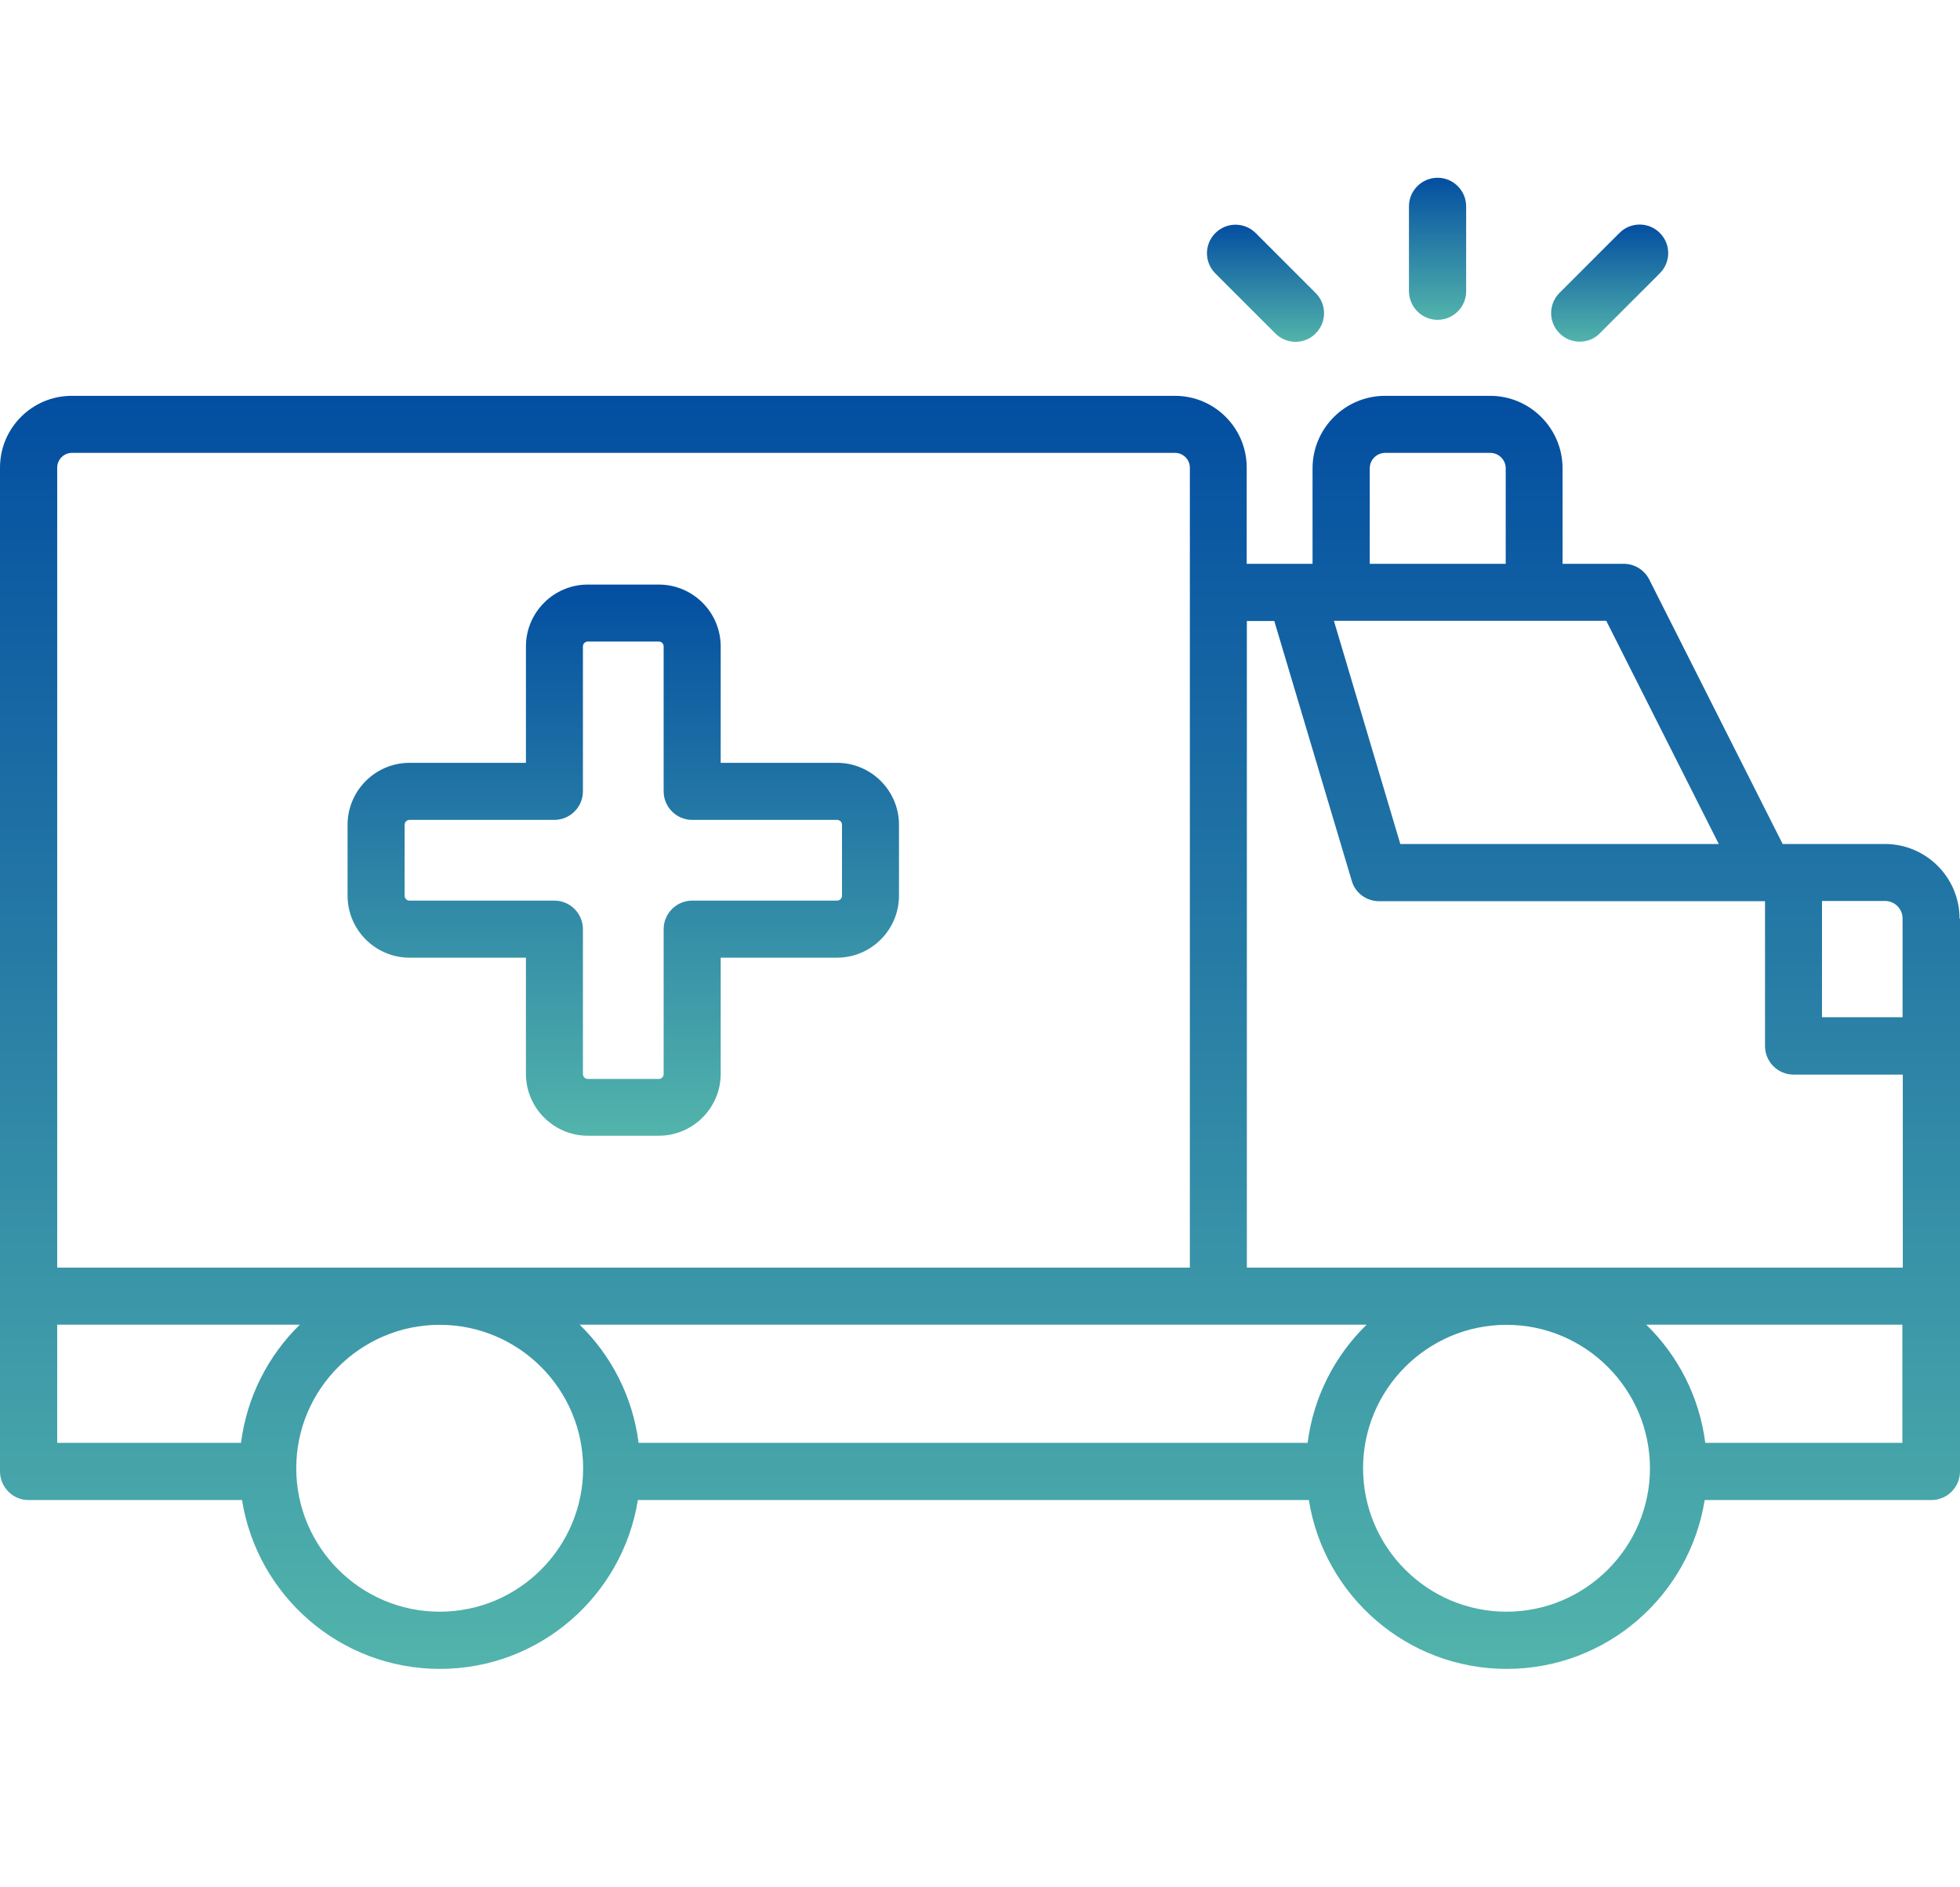 <svg width="27" height="26" viewBox="0 0 27 26" fill="none" xmlns="http://www.w3.org/2000/svg">
<path d="M26.994 12.655C26.994 12.088 26.533 11.627 25.966 11.627H24.557L22.719 7.983C22.651 7.85 22.516 7.767 22.368 7.767H21.525V6.452C21.525 5.901 21.077 5.453 20.527 5.453H19.08C18.529 5.453 18.081 5.901 18.081 6.452V7.767H17.174V6.441C17.174 5.896 16.731 5.453 16.186 5.453H0.988C0.443 5.453 0 5.896 0 6.441V20.27C0 20.486 0.175 20.665 0.394 20.665H3.334C3.544 21.982 4.684 22.991 6.06 22.991C7.437 22.991 8.576 21.982 8.787 20.665H18.03C18.24 21.982 19.379 22.991 20.756 22.991C22.133 22.991 23.272 21.982 23.483 20.665H26.606C26.822 20.665 27 20.489 27 20.27V12.655L26.994 12.655ZM18.869 6.452C18.869 6.336 18.963 6.239 19.082 6.239H20.529C20.645 6.239 20.742 6.333 20.742 6.452V7.767H18.869L18.869 6.452ZM22.127 8.552L23.677 11.627H19.29L18.375 8.552H22.127ZM0.788 6.441C0.788 6.331 0.88 6.239 0.99 6.239H16.188C16.299 6.239 16.391 6.331 16.391 6.441V17.463H0.788L0.788 6.441ZM3.32 19.877H0.788V18.249H4.13C3.695 18.675 3.401 19.242 3.32 19.877ZM6.057 22.203C4.967 22.203 4.081 21.315 4.081 20.227C4.081 19.137 4.969 18.251 6.057 18.251C7.148 18.251 8.033 19.14 8.033 20.227C8.033 21.315 7.148 22.203 6.057 22.203ZM18.013 19.877H8.797C8.716 19.242 8.422 18.675 7.985 18.249H18.826C18.389 18.675 18.094 19.242 18.013 19.877ZM20.753 22.203C19.663 22.203 18.777 21.315 18.777 20.227C18.777 19.137 19.665 18.251 20.753 18.251C21.841 18.251 22.729 19.14 22.729 20.227C22.729 21.315 21.841 22.203 20.753 22.203ZM26.209 19.877H23.491C23.41 19.242 23.115 18.675 22.678 18.249H26.206V19.877H26.209ZM26.209 17.463H17.176V8.555H17.554L18.621 12.134C18.669 12.302 18.823 12.415 18.998 12.415H24.314V14.41C24.314 14.626 24.489 14.804 24.708 14.804H26.212V17.463L26.209 17.463ZM26.209 14.013H25.099V12.412H25.969C26.101 12.412 26.209 12.521 26.209 12.653L26.209 14.013Z" fill="url(#paint0_linear_1798_1575)"/>
<path d="M19.803 4.406C20.019 4.406 20.197 4.231 20.197 4.012V2.843C20.197 2.627 20.022 2.449 19.803 2.449C19.587 2.449 19.409 2.625 19.409 2.843V4.012C19.412 4.231 19.587 4.406 19.803 4.406Z" fill="url(#paint1_linear_1798_1575)"/>
<path d="M21.761 4.707C21.86 4.707 21.963 4.67 22.039 4.591L22.865 3.765C23.019 3.611 23.019 3.363 22.865 3.209C22.711 3.055 22.462 3.055 22.309 3.209L21.483 4.035C21.329 4.189 21.329 4.437 21.483 4.591C21.561 4.67 21.661 4.707 21.761 4.707Z" fill="url(#paint2_linear_1798_1575)"/>
<path d="M17.568 4.593C17.643 4.669 17.746 4.709 17.846 4.709C17.946 4.709 18.048 4.672 18.124 4.593C18.278 4.439 18.278 4.191 18.124 4.037L17.298 3.211C17.144 3.057 16.896 3.057 16.742 3.211C16.588 3.365 16.588 3.613 16.742 3.767L17.568 4.593Z" fill="url(#paint3_linear_1798_1575)"/>
<path d="M11.531 10.509H9.928V8.906C9.928 8.436 9.545 8.053 9.075 8.053H8.098C7.628 8.053 7.245 8.436 7.245 8.906V10.509H5.641C5.171 10.509 4.788 10.893 4.788 11.362V12.339C4.788 12.809 5.171 13.193 5.641 13.193H7.245V14.793C7.245 15.263 7.628 15.646 8.098 15.646H9.075C9.545 15.646 9.928 15.263 9.928 14.793V13.193H11.531C12.001 13.193 12.384 12.809 12.384 12.339V11.362C12.384 10.893 12.001 10.509 11.531 10.509ZM11.599 12.339C11.599 12.377 11.569 12.407 11.531 12.407H9.536C9.321 12.407 9.142 12.582 9.142 12.801V14.796C9.142 14.834 9.113 14.864 9.075 14.864H8.098C8.06 14.864 8.03 14.834 8.03 14.796V12.801C8.03 12.585 7.855 12.407 7.636 12.407H5.641C5.603 12.407 5.574 12.377 5.574 12.339V11.362C5.574 11.325 5.603 11.295 5.641 11.295H7.636C7.852 11.295 8.03 11.119 8.03 10.901V8.906C8.03 8.868 8.06 8.838 8.098 8.838H9.075C9.113 8.838 9.142 8.868 9.142 8.906V10.901C9.142 11.117 9.318 11.295 9.536 11.295H11.531C11.569 11.295 11.599 11.325 11.599 11.362V12.339Z" fill="url(#paint4_linear_1798_1575)"/>
<defs>
<linearGradient id="paint0_linear_1798_1575" x1="13.5" y1="5.453" x2="13.5" y2="22.991" gradientUnits="userSpaceOnUse">
<stop stop-color="#034EA1"/>
<stop offset="1" stop-color="#52B4AB"/>
</linearGradient>
<linearGradient id="paint1_linear_1798_1575" x1="19.803" y1="2.449" x2="19.803" y2="4.406" gradientUnits="userSpaceOnUse">
<stop stop-color="#034EA1"/>
<stop offset="1" stop-color="#52B4AB"/>
</linearGradient>
<linearGradient id="paint2_linear_1798_1575" x1="22.174" y1="3.094" x2="22.174" y2="4.707" gradientUnits="userSpaceOnUse">
<stop stop-color="#034EA1"/>
<stop offset="1" stop-color="#52B4AB"/>
</linearGradient>
<linearGradient id="paint3_linear_1798_1575" x1="17.433" y1="3.096" x2="17.433" y2="4.709" gradientUnits="userSpaceOnUse">
<stop stop-color="#034EA1"/>
<stop offset="1" stop-color="#52B4AB"/>
</linearGradient>
<linearGradient id="paint4_linear_1798_1575" x1="8.586" y1="8.053" x2="8.586" y2="15.646" gradientUnits="userSpaceOnUse">
<stop stop-color="#034EA1"/>
<stop offset="1" stop-color="#52B4AB"/>
</linearGradient>
</defs>
</svg>
